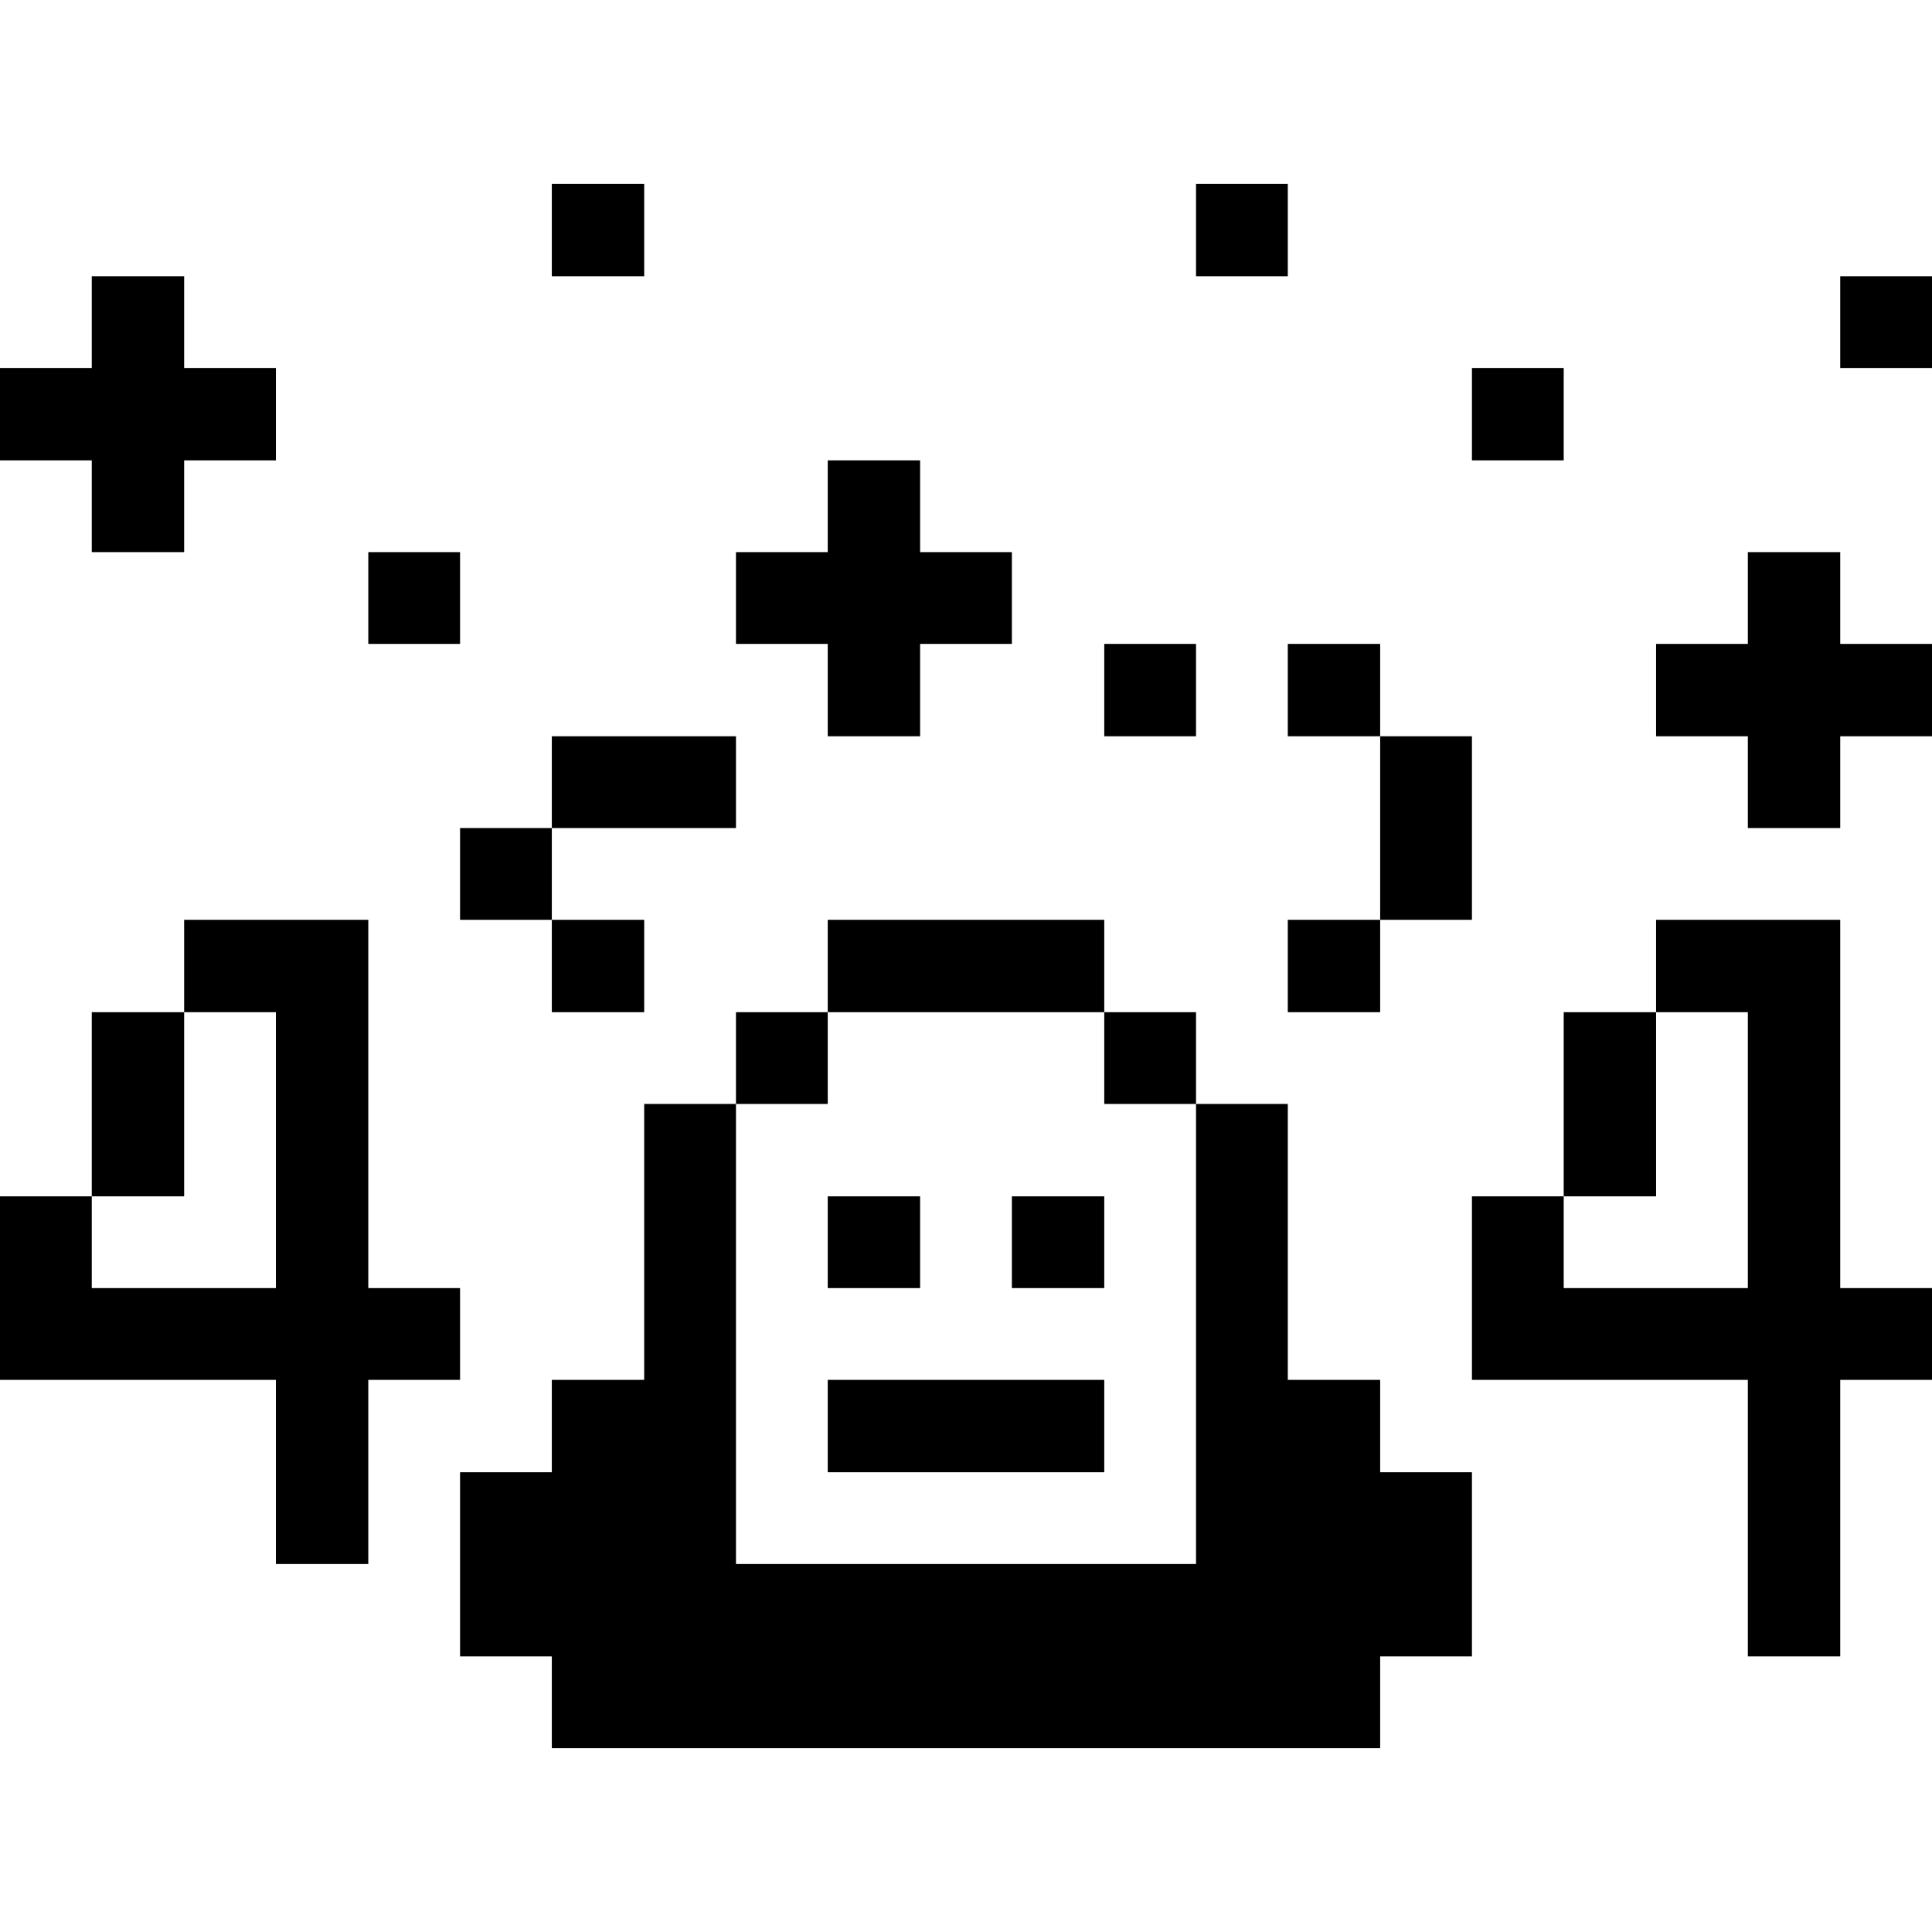 <svg xmlns="http://www.w3.org/2000/svg" viewBox="0 0 32 32" id="Coding-Apps-Websites-404-Error--Streamline-Pixel">
  <desc>
    Coding Apps Websites 404 Error Streamline Icon: https://streamlinehq.com
  </desc>
  <title>coding-apps-websites-404-error</title>
  <g>
    <path d="M30.48 4.575H32v1.52h-1.52Z" fill="#000000" stroke-width="1"></path>
    <path d="m30.48 15.235 -3.05 0 0 1.53 1.52 0 0 4.57 -3.05 0 0 -1.52 -1.52 0 0 3.04 4.57 0 0 4.58 1.53 0 0 -4.58 1.52 0 0 -1.52 -1.52 0 0 -6.1z" fill="#000000" stroke-width="1"></path>
    <path d="m30.48 9.145 -1.53 0 0 1.52 -1.52 0 0 1.53 1.52 0 0 1.52 1.53 0 0 -1.52 1.52 0 0 -1.53 -1.52 0 0 -1.52z" fill="#000000" stroke-width="1"></path>
    <path d="M25.9 16.765h1.53v3.05H25.9Z" fill="#000000" stroke-width="1"></path>
    <path d="M24.38 6.095h1.52v1.53h-1.52Z" fill="#000000" stroke-width="1"></path>
    <path d="M22.86 12.195h1.52v3.04h-1.52Z" fill="#000000" stroke-width="1"></path>
    <path d="m12.19 25.905 0 -7.62 -1.52 0 0 4.57 -1.53 0 0 1.53 -1.52 0 0 3.05 1.52 0 0 1.52 13.72 0 0 -1.52 1.52 0 0 -3.05 -1.52 0 0 -1.53 -1.53 0 0 -4.57 -1.52 0 0 7.62 -7.62 0z" fill="#000000" stroke-width="1"></path>
    <path d="M21.33 15.235h1.53v1.53h-1.53Z" fill="#000000" stroke-width="1"></path>
    <path d="M21.33 10.665h1.53v1.53h-1.53Z" fill="#000000" stroke-width="1"></path>
    <path d="M19.81 3.045h1.52v1.53h-1.52Z" fill="#000000" stroke-width="1"></path>
    <path d="M18.29 16.765h1.52v1.52h-1.52Z" fill="#000000" stroke-width="1"></path>
    <path d="M18.29 10.665h1.52v1.53h-1.52Z" fill="#000000" stroke-width="1"></path>
    <path d="M16.76 19.815h1.53v1.52h-1.53Z" fill="#000000" stroke-width="1"></path>
    <path d="M13.71 22.855h4.58v1.53h-4.58Z" fill="#000000" stroke-width="1"></path>
    <path d="M13.71 15.235h4.58v1.53h-4.58Z" fill="#000000" stroke-width="1"></path>
    <path d="M13.71 19.815h1.53v1.52h-1.53Z" fill="#000000" stroke-width="1"></path>
    <path d="m13.71 7.625 0 1.52 -1.52 0 0 1.52 1.52 0 0 1.53 1.53 0 0 -1.53 1.52 0 0 -1.52 -1.52 0 0 -1.52 -1.53 0z" fill="#000000" stroke-width="1"></path>
    <path d="M12.19 16.765h1.52v1.52h-1.52Z" fill="#000000" stroke-width="1"></path>
    <path d="M9.14 12.195h3.05v1.52H9.14Z" fill="#000000" stroke-width="1"></path>
    <path d="M9.14 15.235h1.53v1.53H9.14Z" fill="#000000" stroke-width="1"></path>
    <path d="M9.14 3.045h1.53v1.53H9.14Z" fill="#000000" stroke-width="1"></path>
    <path d="M7.62 13.715h1.52v1.52H7.62Z" fill="#000000" stroke-width="1"></path>
    <path d="m3.05 15.235 0 1.53 1.52 0 0 4.57 -3.05 0 0 -1.52 -1.52 0 0 3.04 4.57 0 0 3.05 1.53 0 0 -3.05 1.52 0 0 -1.52 -1.52 0 0 -6.1 -3.05 0z" fill="#000000" stroke-width="1"></path>
    <path d="M6.1 9.145h1.52v1.52H6.1Z" fill="#000000" stroke-width="1"></path>
    <path d="M1.52 16.765h1.53v3.05H1.52Z" fill="#000000" stroke-width="1"></path>
    <path d="m1.52 4.575 0 1.52 -1.52 0 0 1.53 1.52 0 0 1.52 1.53 0 0 -1.52 1.52 0 0 -1.53 -1.52 0 0 -1.52 -1.53 0z" fill="#000000" stroke-width="1"></path>
  </g>
</svg>